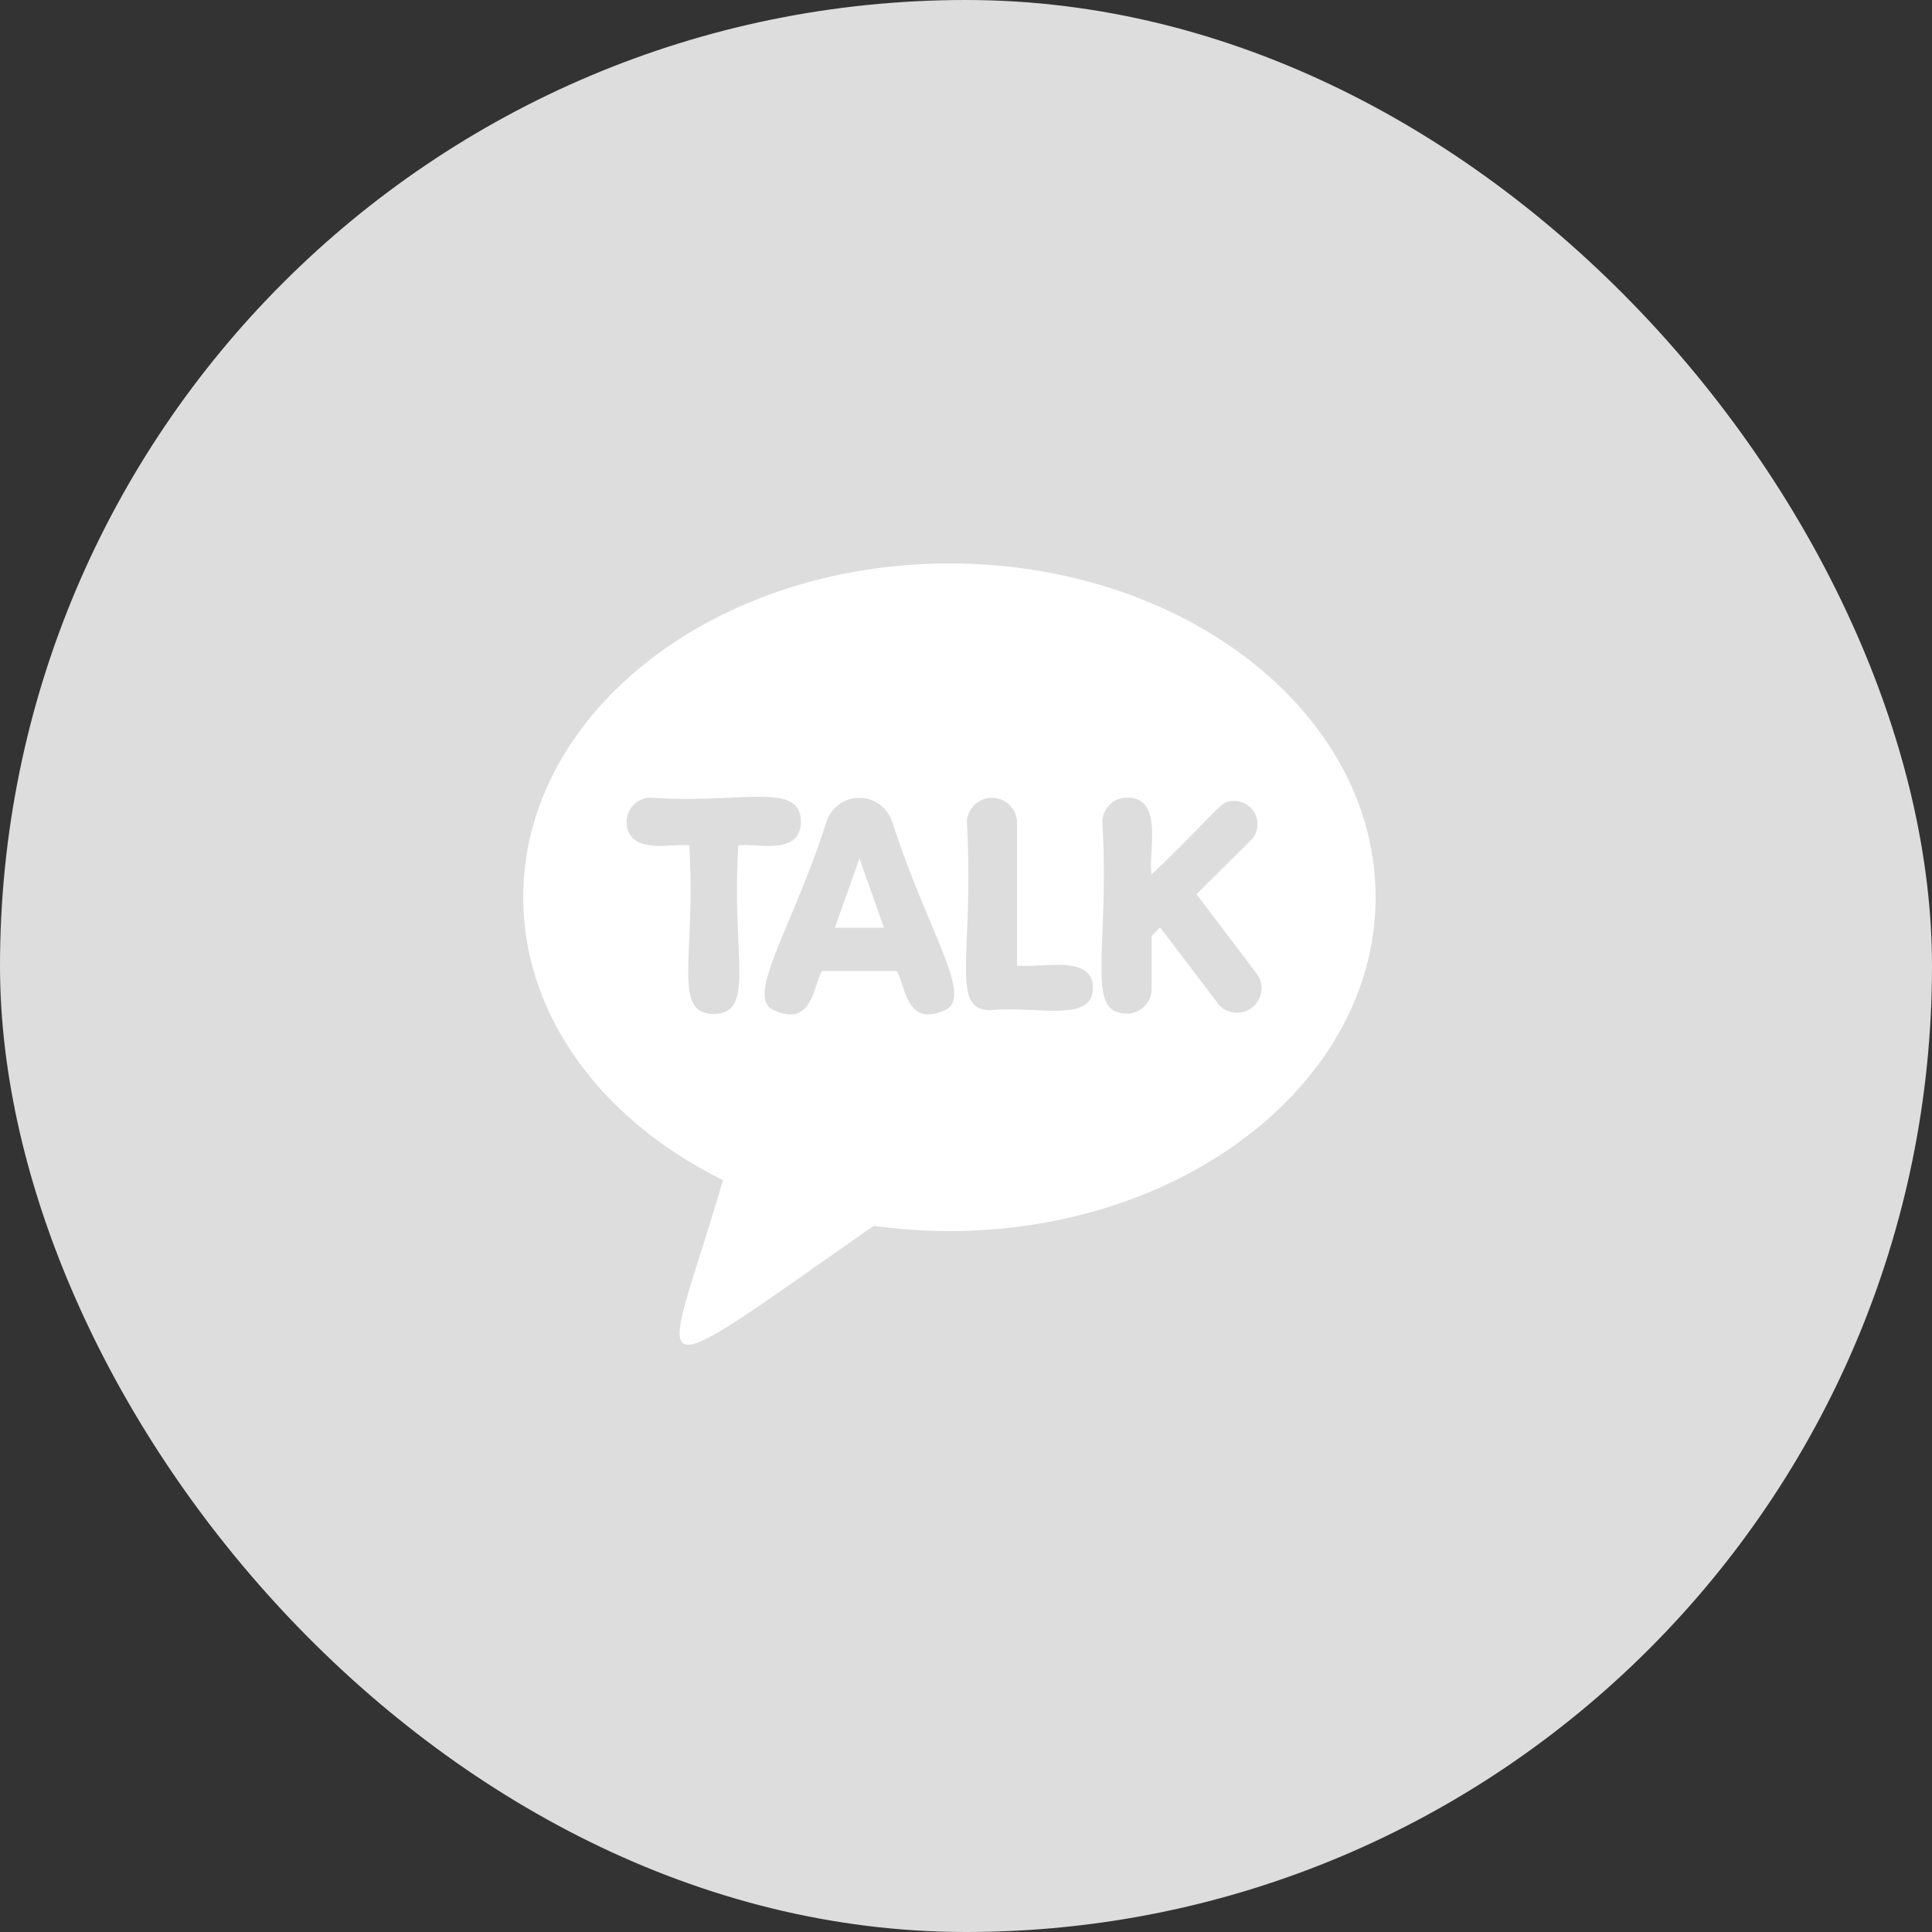<svg id="카카오톡" xmlns="http://www.w3.org/2000/svg" width="48" height="48" viewBox="0 0 48 48">
  <rect x="0" y="0" width="48" height="48" fill="#333333" stroke="none"/>
  <rect id="box" width="48" height="48" rx="24" fill="#ddd"/>
  <g id="kakao_icon" transform="translate(13 13.999)">
    <path id="패스_7543" data-name="패스 7543" d="M10.588,0C4.741,0,0,3.713,0,8.293c0,2.961,1.982,5.56,4.963,7.026-1.481,5.073-2.351,5.4,3.745,1.136a13.54,13.54,0,0,0,1.88.131c5.847,0,10.588-3.713,10.588-8.293S16.436,0,10.588,0" fill="#fff"/>
    <path id="패스_7544" data-name="패스 7544" d="M148.13,141.386a.856.856,0,0,0-1.628,0c-.868,2.693-2.031,4.354-1.316,4.682.951.431.971-.539,1.2-.971h1.863c.227.43.249,1.4,1.2.971.717-.327-.431-1.937-1.316-4.681m-1.424,2.636.611-1.721.61,1.721Z" transform="translate(-138.967 -134.972)" fill="#ddd"/>
    <path id="패스_7545" data-name="패스 7545" d="M64.308,145.5c-1.057,0-.432-1.462-.611-4.184-.379-.065-1.553.262-1.553-.594a.6.6,0,0,1,.6-.594c2.222.159,3.727-.415,3.727.594,0,.871-1.125.521-1.553.594-.176,2.713.446,4.184-.61,4.184" transform="translate(-59.574 -134.309)" fill="#ddd"/>
    <path id="패스_7546" data-name="패스 7546" d="M266.551,145.991c-1.023,0-.4-1.381-.585-4.677a.624.624,0,0,1,1.247,0v3.565c.59.079,1.884-.291,1.884.556C269.1,146.323,267.706,145.878,266.551,145.991Z" transform="translate(-254.944 -134.892)" fill="#ddd"/>
    <path id="패스_7547" data-name="패스 7547" d="M350.209,145.7l-1.433-1.886-.212.211v1.324a.609.609,0,0,1-.612.607c-1.061,0-.425-1.528-.611-4.758a.609.609,0,0,1,.611-.607c.922,0,.524,1.3.611,1.911,1.729-1.653,1.688-1.828,2.044-1.828a.578.578,0,0,1,.465.934l-1.392,1.383,1.5,1.979a.609.609,0,0,1-.974.731" transform="translate(-332.953 -134.773)" fill="#ddd"/>
    <rect id="사각형_8505" data-name="사각형 8505" width="21.176" height="19.411" fill="none"/>
  </g>
  <rect id="영역" width="21" height="21" transform="translate(13 13)" fill="#fff" opacity="0"/>
</svg>
